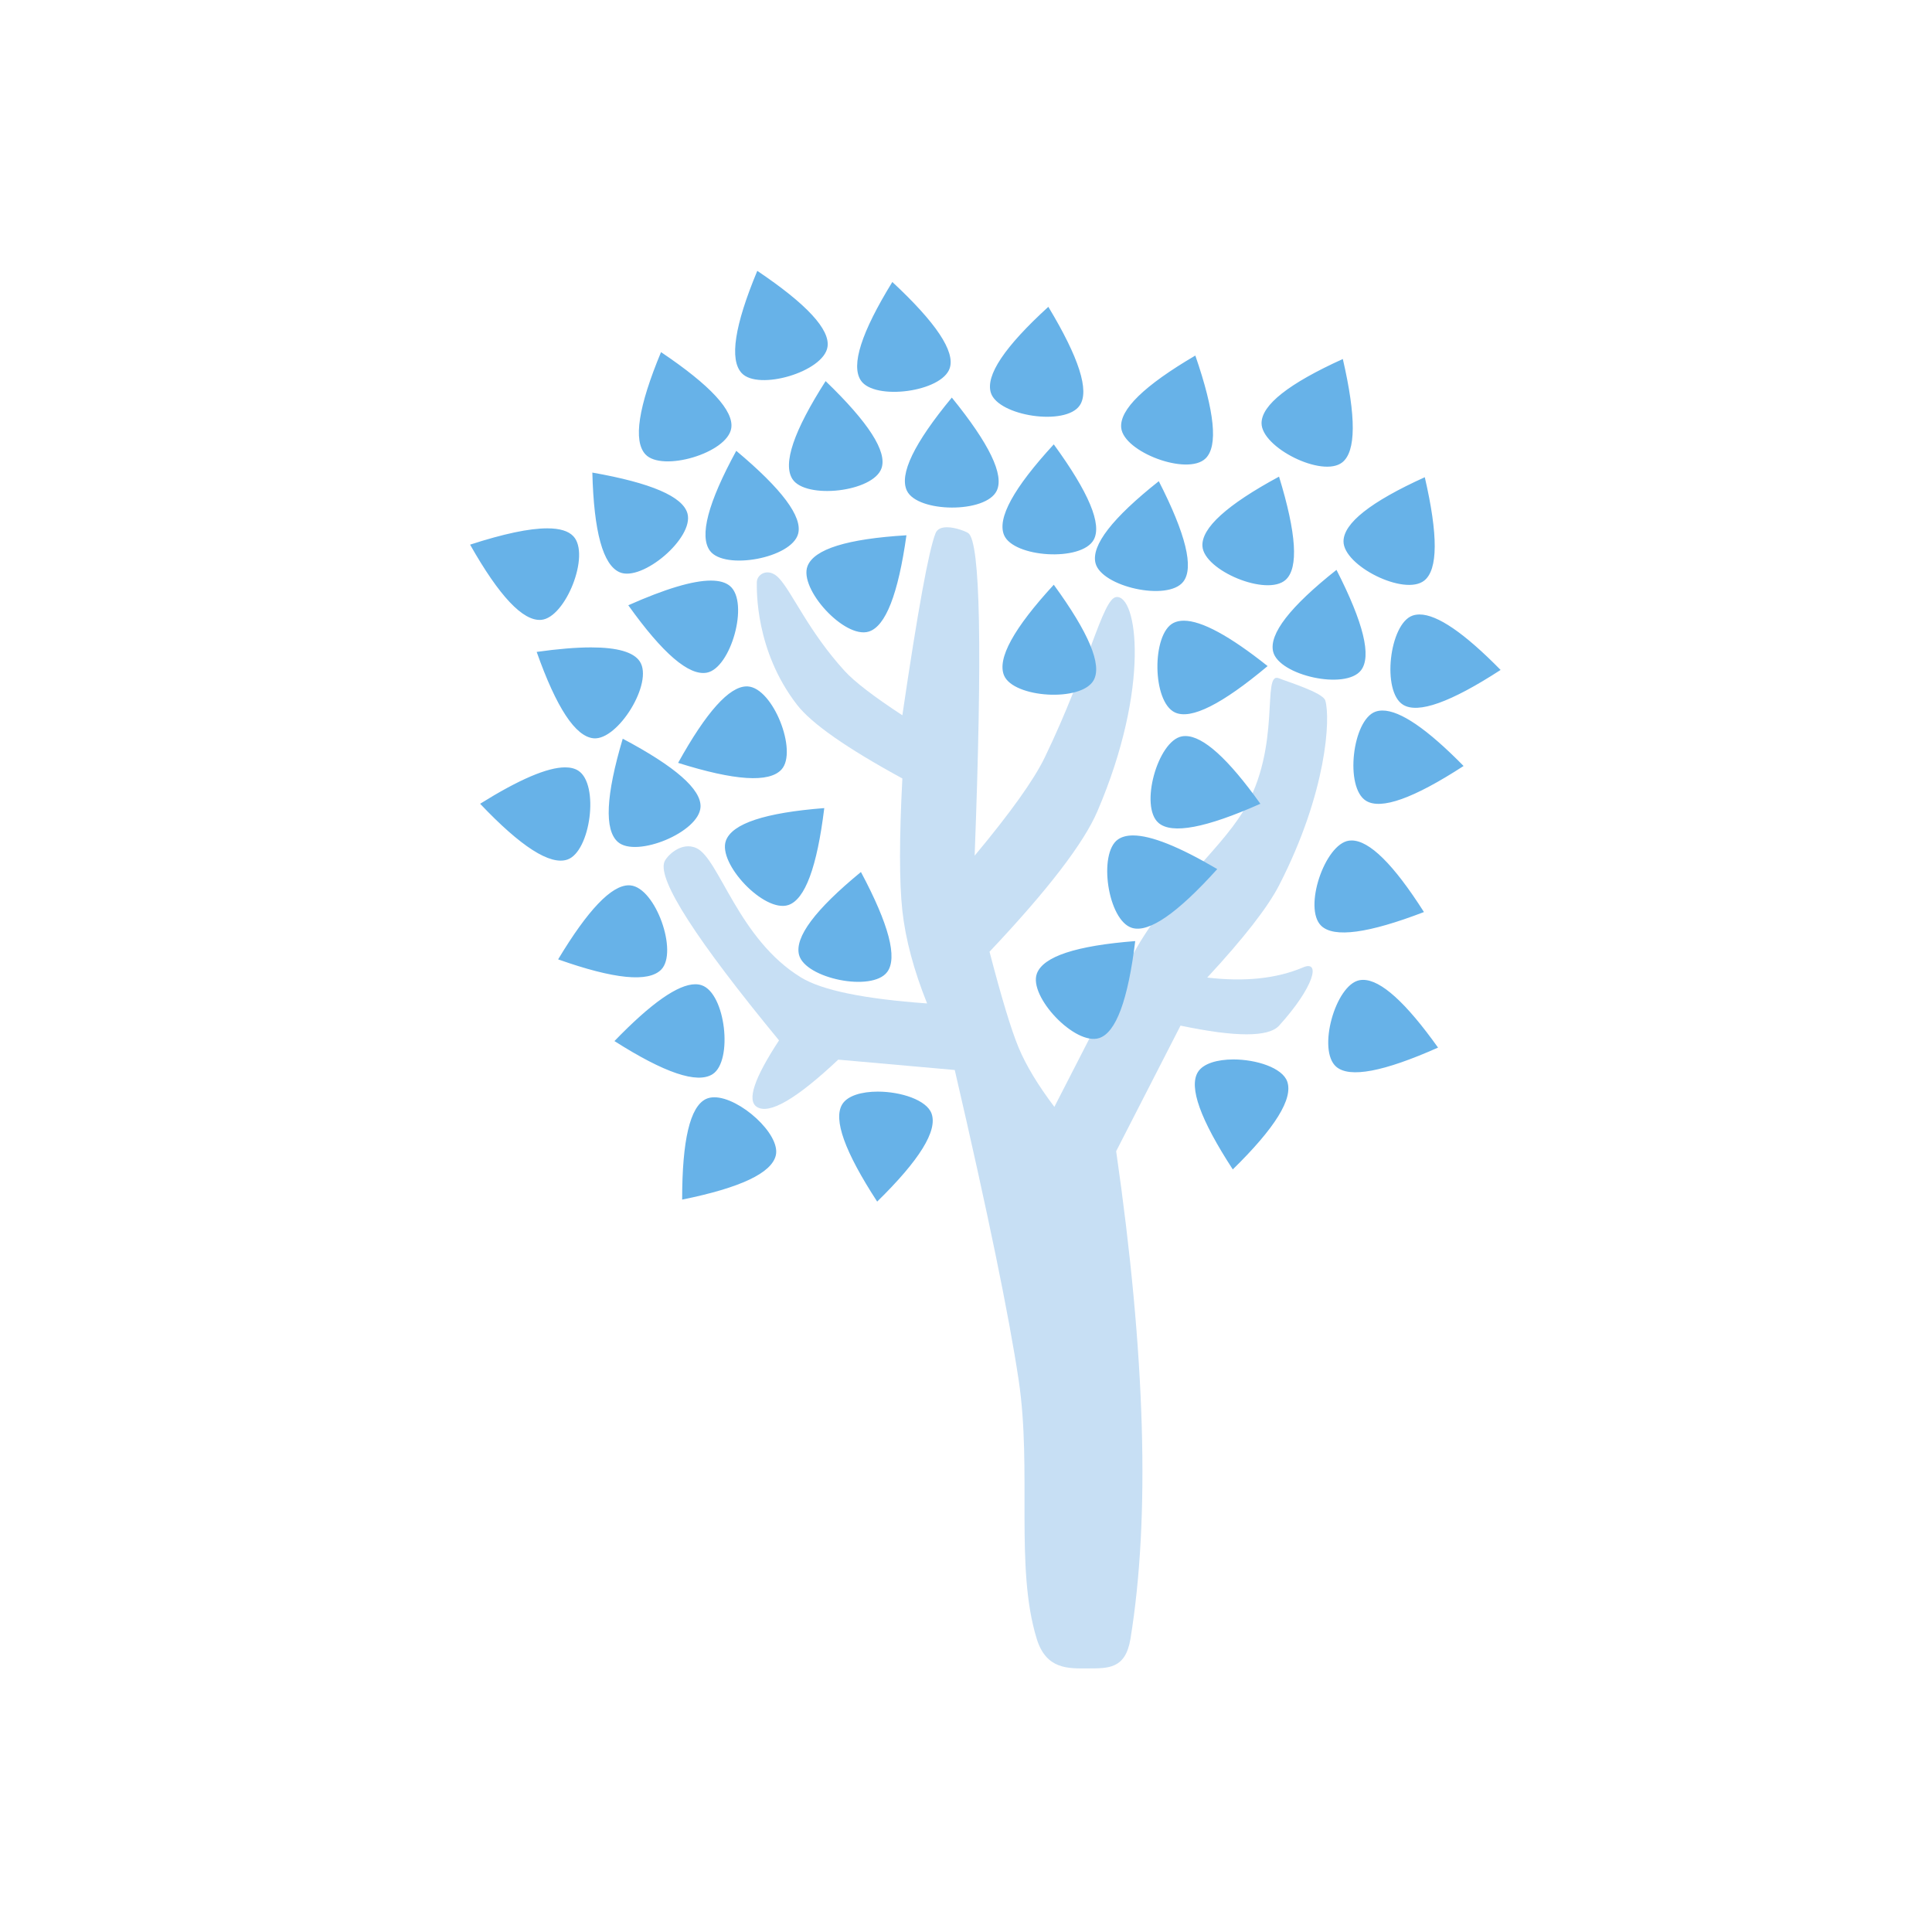 <svg width="220" height="220" viewBox="0 0 220 220" fill="none" xmlns="http://www.w3.org/2000/svg">
<path fill-rule="evenodd" clip-rule="evenodd" d="M106.53 60.723C105.756 62.68 104.497 69.589 102.753 81.451C99.485 79.306 97.294 77.623 96.18 76.402C92.066 71.891 90.239 67.491 88.709 65.842C87.514 64.555 86.18 65.372 86.18 66.307C86.18 67.142 85.971 74.064 90.756 80.251C92.413 82.393 96.413 85.191 102.753 88.645C102.398 95.458 102.398 100.478 102.753 103.708C103.109 106.938 104.047 110.457 105.569 114.263C98.394 113.749 93.616 112.767 91.235 111.317C84.083 106.965 81.907 97.803 79.323 96.585C77.556 95.754 75.869 97.53 75.647 98.163C74.918 100.236 79.272 107.004 88.709 118.471C85.879 122.781 85.036 125.305 86.18 126.042C87.587 126.95 90.678 125.156 95.453 120.663L108.72 121.842C112.457 137.952 114.884 149.73 115.999 157.172C117.531 167.397 115.551 178.509 118.056 186.619C119.134 190.109 121.617 189.997 123.884 189.985C126.129 189.972 128.16 190.096 128.727 186.619C130.982 172.769 130.439 154.26 127.099 131.09L134.429 116.788C140.714 118.111 144.457 118.111 145.656 116.788C149.646 112.383 150.422 109.291 148.393 110.155C145.388 111.434 141.748 111.821 137.471 111.317C141.64 106.814 144.368 103.308 145.656 100.802C151.111 90.184 151.513 81.774 150.914 79.768C150.638 78.845 146.458 77.59 145.656 77.244C143.578 76.348 146.054 84.998 141.559 92.388C138.683 97.117 132.58 101.825 128.727 109.215C126.728 113.048 123.839 118.658 120.062 126.042C118.194 123.567 116.839 121.323 115.999 119.312C115.158 117.299 114.052 113.653 112.679 108.374C119.304 101.358 123.398 96.029 124.96 92.388C131.037 78.227 129.512 67.677 127.099 67.989C125.536 68.192 123.969 75.894 118.971 86.244C117.734 88.805 115.072 92.536 110.985 97.437C111.871 74.031 111.635 61.794 110.278 60.723C110.055 60.547 108.837 60.039 107.832 60.039C107.246 60.039 106.732 60.212 106.53 60.723Z" fill="#C7DFF4"/>
<path fill-rule="evenodd" clip-rule="evenodd" d="M84.453 42.482C86.34 44.524 93.795 42.348 94.23 39.499C94.533 37.519 91.867 34.633 86.233 30.843C83.638 37.079 83.045 40.959 84.453 42.482ZM108.153 41.907C107.276 44.653 99.573 45.64 98.028 43.327C96.878 41.603 98.071 37.864 101.611 32.11C106.581 36.733 108.762 39.998 108.153 41.907ZM122.958 46.155C121.357 48.553 113.679 47.383 112.834 44.735C112.204 42.761 114.384 39.495 119.376 34.938C122.877 40.749 124.071 44.488 122.958 46.155ZM113.498 55.884C112.246 58.481 104.48 58.389 103.273 55.884C102.375 54.016 104.078 50.48 108.385 45.273C112.663 50.541 114.367 54.078 113.498 55.884ZM127.674 48.713C127.95 51.479 135.216 54.216 137.281 52.202C138.717 50.803 138.329 46.898 136.114 40.487C130.282 43.91 127.469 46.652 127.674 48.713ZM90.235 54.551C91.74 56.89 99.459 56.037 100.384 53.307C101.026 51.409 98.903 48.107 94.014 43.397C90.375 49.089 89.115 52.807 90.235 54.551ZM83.27 48.753C82.834 51.602 75.381 53.78 73.493 51.736C72.085 50.213 72.679 46.334 75.273 40.098C80.907 43.888 83.573 46.773 83.27 48.753ZM134.744 66.235C132.979 68.515 125.402 66.814 124.744 64.114C124.252 62.101 126.656 58.994 131.954 54.795C135.041 60.836 135.971 64.649 134.744 66.235ZM136.923 62.201C137.102 64.974 144.267 67.963 146.403 66.023C147.886 64.674 147.635 60.758 145.646 54.274C139.698 57.492 136.79 60.133 136.923 62.201ZM124.543 77.448C123.157 79.977 115.407 79.479 114.333 76.914C113.533 75.004 115.42 71.561 119.995 66.585C123.991 72.071 125.506 75.692 124.543 77.448ZM114.333 60.929C115.407 63.493 123.157 63.991 124.543 61.463C125.506 59.706 123.991 56.085 119.995 50.6C115.42 55.575 113.533 59.017 114.333 60.929ZM133.804 81.133C131.18 79.93 131.137 72.179 133.626 70.932C133.962 70.763 134.354 70.679 134.803 70.679C136.831 70.679 140.012 72.401 144.345 75.847C139.141 80.207 135.628 81.969 133.804 81.133ZM118.07 110.864C117.104 113.47 122.431 119.109 125.173 118.204C127.078 117.574 128.444 113.894 129.27 107.163C122.524 107.688 118.791 108.921 118.07 110.864ZM155.553 91.188C153.096 89.674 154.001 81.977 156.622 81.041C156.869 80.953 157.139 80.909 157.431 80.909C159.446 80.909 162.523 83.013 166.661 87.224C160.964 90.919 157.261 92.24 155.553 91.188ZM160.837 70.104C158.215 71.039 157.312 78.737 159.769 80.251C161.477 81.303 165.18 79.982 170.876 76.286C166.738 72.076 163.661 69.971 161.646 69.972C161.354 69.972 161.085 70.016 160.837 70.104ZM150.457 105.429C148.369 103.439 150.857 96.097 153.616 95.725C153.712 95.712 153.809 95.706 153.908 95.706C155.939 95.706 158.687 98.422 162.148 103.856C155.806 106.288 151.909 106.812 150.457 105.429ZM136.407 122.078C135.353 123.784 136.677 127.478 140.38 133.164C145.21 128.435 147.274 125.096 146.575 123.145C146.018 121.59 143.068 120.641 140.448 120.641C138.659 120.641 137.023 121.084 136.407 122.078ZM98.928 71.92C96.172 72.778 90.943 67.047 91.956 64.458C92.71 62.529 96.465 61.36 103.218 60.953C102.274 67.668 100.845 71.325 98.928 71.92ZM90.99 108.737C91.695 111.426 99.301 112.996 101.025 110.684C102.224 109.078 101.228 105.282 98.036 99.296C92.813 103.586 90.464 106.734 90.99 108.737ZM81.144 122.318C79.397 123.437 75.671 122.18 69.968 118.548C74.138 114.235 77.208 112.079 79.178 112.079C79.437 112.079 79.677 112.116 79.898 112.191C82.634 113.114 83.488 120.818 81.144 122.318ZM63.555 109.245C69.931 111.503 73.844 111.892 75.294 110.409C77.24 108.422 74.671 101.107 71.797 100.821C71.732 100.815 71.665 100.811 71.598 100.811C69.618 100.812 66.937 103.622 63.555 109.245ZM89.765 103.059C87.023 103.965 81.695 98.325 82.663 95.72C83.384 93.777 87.116 92.544 93.861 92.019C93.036 98.749 91.67 102.429 89.765 103.059ZM71.545 68.923C75.469 74.422 78.451 76.981 80.491 76.597C83.228 76.082 85.328 68.62 83.137 66.741C82.648 66.322 81.919 66.112 80.947 66.112C78.893 66.112 75.759 67.049 71.545 68.923ZM67.593 84.072C65.526 83.879 63.365 80.6 61.112 74.234C63.541 73.892 65.603 73.721 67.299 73.721C70.301 73.721 72.153 74.255 72.858 75.326C74.444 77.733 70.365 84.329 67.593 84.072ZM54.672 91.526C59.325 96.428 62.635 98.547 64.602 97.883C67.239 96.993 68.278 89.312 65.847 87.756C65.457 87.506 64.957 87.381 64.349 87.381C62.327 87.381 59.101 88.763 54.672 91.526ZM88.99 87.625C87.593 89.156 83.668 88.905 77.218 86.869C80.439 81.064 83.044 78.161 85.031 78.161C85.075 78.161 85.117 78.162 85.16 78.165C88.042 78.35 90.865 85.57 88.99 87.625ZM134.573 83.854C131.837 84.369 129.737 91.83 131.927 93.709C133.45 95.015 137.314 94.287 143.52 91.527C139.852 86.387 137.007 83.816 134.985 83.816C134.843 83.816 134.707 83.829 134.573 83.854ZM128.91 105.662C126.144 104.836 125.02 97.167 127.31 95.585C127.747 95.284 128.319 95.133 129.024 95.133C131.079 95.133 134.275 96.41 138.611 98.964C134.067 104.005 130.833 106.238 128.91 105.662ZM144.976 74.21C145.635 76.91 153.212 78.612 154.978 76.33C156.204 74.745 155.274 70.933 152.187 64.892C146.889 69.091 144.486 72.197 144.976 74.21ZM162.177 66.115C159.911 67.902 152.971 64.422 152.988 61.642C153 59.571 156.084 57.137 162.243 54.342C163.773 60.949 163.752 64.873 162.177 66.115ZM143.654 48.181C143.639 50.96 150.578 54.44 152.844 52.653C154.418 51.412 154.44 47.487 152.91 40.881C146.751 43.675 143.666 46.109 143.654 48.181ZM90.886 60.778C90.154 63.567 82.513 64.955 80.849 62.726C79.61 61.064 80.606 57.268 83.839 51.336C89.046 55.694 91.394 58.841 90.886 60.778ZM70.568 65.167C73.126 66.268 79.047 61.253 78.284 58.474C77.754 56.541 74.143 54.988 67.451 53.813C67.623 60.562 68.662 64.347 70.568 65.167ZM61.624 70.585C59.555 70.754 56.857 67.899 53.53 62.02C57.342 60.782 60.27 60.164 62.312 60.164C63.732 60.163 64.723 60.462 65.287 61.06C67.269 63.157 64.4 70.358 61.624 70.585ZM70.36 95.878C72.451 97.712 79.635 94.77 79.77 91.89C79.865 89.89 76.911 87.299 70.912 84.117C68.984 90.59 68.8 94.51 70.36 95.878ZM77.678 136.6C77.676 129.819 78.582 126 80.396 125.143C80.676 125.011 80.997 124.95 81.343 124.95C84.215 124.95 88.914 129.151 88.342 131.564C87.863 133.58 84.309 135.259 77.678 136.6ZM95.911 125.741C94.858 127.447 96.182 131.141 99.885 136.828C104.714 132.099 106.778 128.759 106.08 126.808C105.522 125.253 102.573 124.304 99.953 124.304C98.163 124.304 96.527 124.747 95.911 125.741ZM152.161 121.474C149.97 119.594 152.069 112.133 154.807 111.618C154.94 111.593 155.077 111.58 155.219 111.58C157.24 111.58 160.085 114.151 163.753 119.292C157.547 122.051 153.682 122.779 152.161 121.474Z" fill="#67B2E8"/>
</svg>
